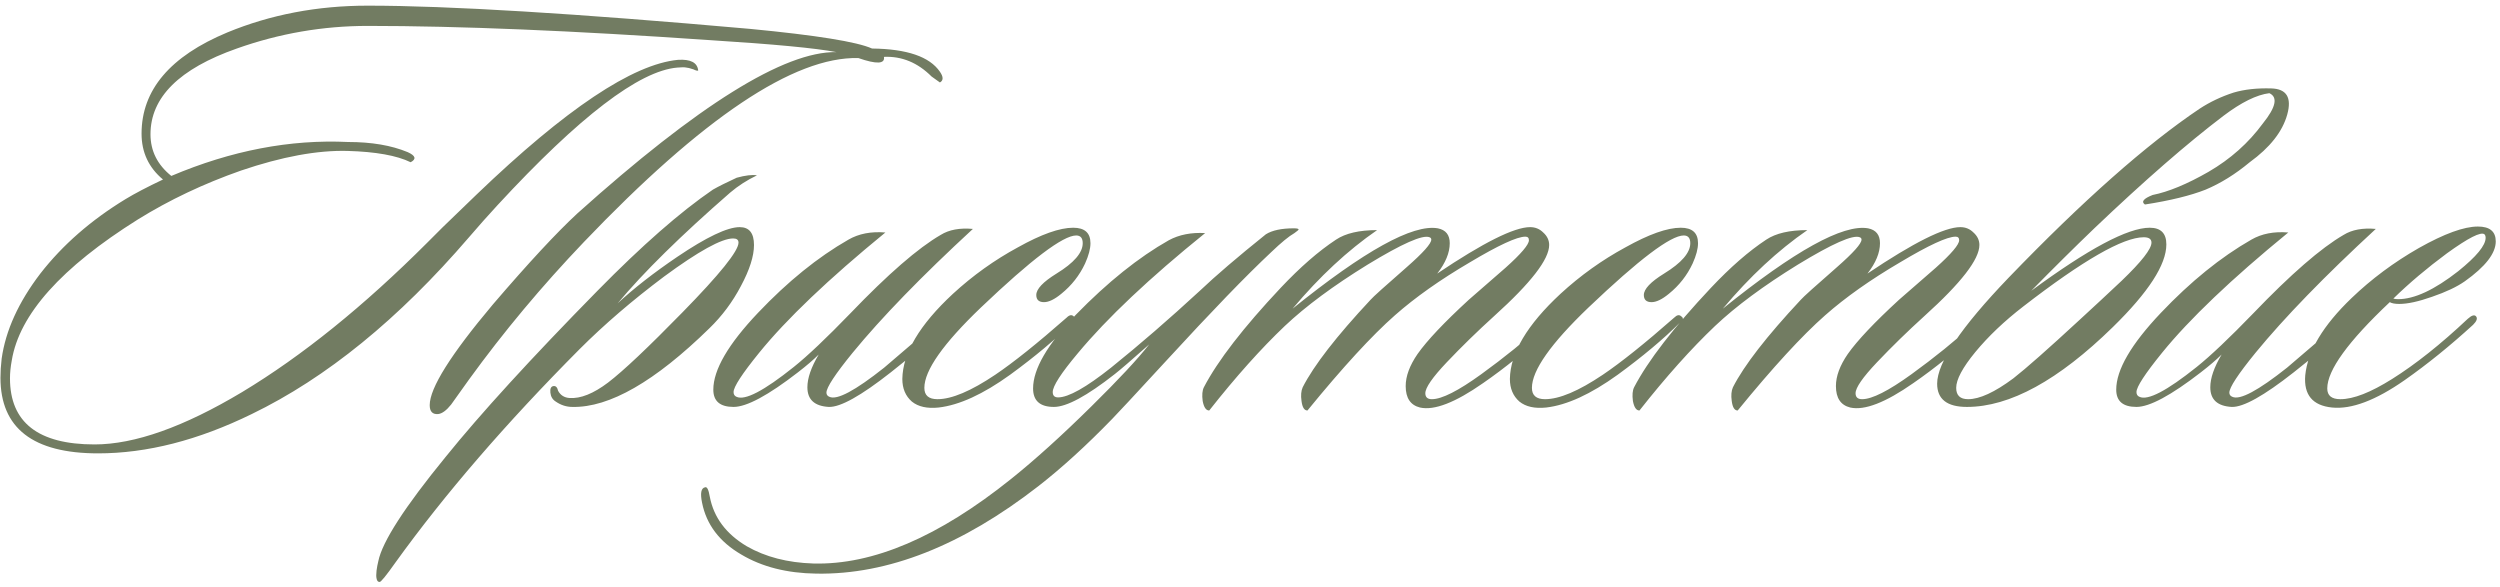 <?xml version="1.0" encoding="UTF-8"?> <svg xmlns="http://www.w3.org/2000/svg" width="375" height="88" viewBox="0 0 375 88" fill="none"><path d="M132.593 8.529C132.772 9.601 131.492 9.661 128.753 8.708C119.109 8.47 105.386 17.668 87.585 36.302C81.274 42.911 75.529 49.787 70.35 56.931C69.456 58.181 68.563 59.432 67.67 60.682C66.956 61.575 66.301 62.051 65.706 62.111C64.872 62.17 64.456 61.724 64.456 60.771C64.456 58.211 67.611 53.181 73.922 45.679C79.28 39.428 83.507 34.874 86.603 32.016C104.701 15.763 117.65 7.696 125.449 7.815C122.353 7.22 116.072 6.624 106.606 6.029C86.007 4.6 68.861 3.886 55.168 3.886C48.441 3.886 41.892 5.017 35.522 7.279C26.889 10.316 22.573 14.602 22.573 20.139C22.573 22.639 23.615 24.723 25.698 26.39C34.688 22.58 43.529 20.883 52.221 21.3C55.734 21.3 58.71 21.806 61.151 22.818C62.342 23.354 62.491 23.86 61.598 24.336C59.514 23.324 56.359 22.758 52.132 22.639C47.607 22.52 42.279 23.502 36.147 25.586C30.55 27.551 25.401 29.992 20.697 32.909C9.207 40.113 2.896 47.167 1.765 54.074C1.587 55.026 1.497 55.919 1.497 56.753C1.497 63.361 5.724 66.665 14.178 66.665C20.191 66.665 27.574 64.046 36.325 58.807C45.315 53.389 54.573 45.917 64.098 36.392L66.42 34.07C68.266 32.284 69.963 30.647 71.51 29.158C84.846 16.358 94.908 9.631 101.695 8.976C103.6 8.857 104.612 9.393 104.731 10.583C104.612 10.643 104.374 10.583 104.016 10.405C103.481 10.226 103.123 10.137 102.945 10.137C102.707 10.077 102.26 10.077 101.605 10.137C95.89 10.613 86.9 17.489 74.636 30.766C73.207 32.314 71.778 33.921 70.35 35.588C59.812 47.852 48.947 56.693 37.754 62.111C29.717 66.04 22.037 68.005 14.714 68.005C4.95 68.005 0.069 64.224 0.069 56.663C0.069 55.77 0.128 54.818 0.247 53.806C0.842 49.579 2.777 45.322 6.052 41.035C9.386 36.749 13.643 33.028 18.822 29.873C20.191 29.039 22.067 28.057 24.448 26.926C22.305 25.14 21.233 22.848 21.233 20.049C21.233 13.501 25.52 8.44 34.093 4.868C40.582 2.189 47.607 0.849 55.168 0.849C67.194 0.849 86.305 2.01 112.5 4.332C122.442 5.285 128.545 6.267 130.807 7.279C136.046 7.339 139.44 8.5 140.988 10.762C141.523 11.536 141.523 12.072 140.988 12.369L139.737 11.476C137.654 9.393 135.272 8.41 132.593 8.529ZM113.545 26.301C112.057 27.015 110.717 27.878 109.527 28.89C102.144 35.32 96.518 40.857 92.648 45.501C95.09 43.238 98.066 40.916 101.579 38.535C105.984 35.558 109.11 34.07 110.956 34.07C112.384 34.07 113.099 34.963 113.099 36.749C113.099 38.416 112.444 40.47 111.134 42.911C109.884 45.292 108.306 47.406 106.401 49.251C98.245 57.229 91.398 61.158 85.862 61.039C84.969 61.039 84.135 60.771 83.361 60.236C82.885 59.938 82.617 59.491 82.557 58.896C82.498 58.301 82.647 57.973 83.004 57.914C83.361 57.854 83.599 58.092 83.718 58.628C84.076 59.283 84.641 59.64 85.415 59.7C87.082 59.819 89.017 59.045 91.22 57.378C93.482 55.651 97.203 52.139 102.382 46.84C107.979 41.125 110.777 37.642 110.777 36.392C110.777 35.975 110.509 35.767 109.973 35.767C108.247 35.767 104.794 37.672 99.614 41.482C94.851 45.054 90.624 48.686 86.933 52.377C75.919 63.45 66.721 74.107 59.339 84.347C57.91 86.371 57.106 87.354 56.928 87.294C56.69 87.294 56.541 87.115 56.481 86.758C56.422 86.52 56.422 86.133 56.481 85.597C56.541 85.121 56.63 84.645 56.749 84.168C57.344 81.251 60.708 76.042 66.84 68.541C72.079 62.051 79.67 53.746 89.612 43.625C96.28 36.838 102.055 31.778 106.937 28.444C107.77 27.968 108.961 27.372 110.509 26.658C111.819 26.301 112.831 26.181 113.545 26.301ZM145.934 34.338C138.254 41.422 132.241 47.614 127.895 52.913C125.276 56.128 123.966 58.122 123.966 58.896C123.966 59.194 124.115 59.402 124.412 59.521C125.543 60.057 128.282 58.598 132.628 55.145C132.747 55.026 135.635 52.556 141.29 47.733C141.826 47.376 142.213 47.316 142.451 47.554C142.749 47.852 142.66 48.18 142.183 48.537C140.1 50.561 137.242 53.002 133.61 55.86C129.145 59.372 126.049 61.099 124.323 61.039C122.18 60.92 121.108 59.938 121.108 58.092C121.108 56.723 121.674 55.086 122.805 53.181C122.031 53.955 120.989 54.848 119.679 55.86C115.214 59.313 111.999 61.039 110.035 61.039C108.01 61.039 106.998 60.176 106.998 58.449C106.998 55.473 109.231 51.633 113.696 46.929C118.161 42.226 122.686 38.565 127.27 35.945C128.818 35.052 130.663 34.695 132.807 34.874C124.293 41.839 117.982 47.852 113.875 52.913C111.315 56.068 110.035 58.033 110.035 58.807C110.035 59.164 110.183 59.402 110.481 59.521C111.731 60.116 114.589 58.628 119.054 55.056C121.138 53.389 123.966 50.71 127.538 47.019C133.194 41.125 137.718 37.196 141.112 35.231C142.362 34.457 143.969 34.159 145.934 34.338ZM162.766 39.517C161.932 41.303 160.741 42.822 159.193 44.072C158.181 44.905 157.318 45.322 156.604 45.322C155.83 45.322 155.443 44.965 155.443 44.25C155.443 43.357 156.455 42.286 158.479 41.035C161.099 39.428 162.408 37.91 162.408 36.481C162.408 35.707 162.081 35.32 161.426 35.32C159.461 35.32 154.699 38.922 147.138 46.126C141.482 51.543 138.654 55.562 138.654 58.181C138.654 59.313 139.309 59.878 140.619 59.878C142.762 59.878 145.649 58.658 149.281 56.217C152.019 54.371 155.592 51.514 159.997 47.644C160.414 47.227 160.771 47.167 161.069 47.465C161.426 47.703 161.366 48.001 160.89 48.358C158.39 50.859 155.264 53.478 151.513 56.217C147.465 59.134 143.893 60.771 140.797 61.129C139.071 61.307 137.731 61.009 136.779 60.236C135.826 59.402 135.35 58.271 135.35 56.842C135.409 52.972 137.939 48.715 142.94 44.072C145.917 41.333 149.162 39.011 152.674 37.106C156.187 35.142 158.955 34.159 160.979 34.159C162.706 34.159 163.569 34.933 163.569 36.481C163.569 37.315 163.301 38.327 162.766 39.517ZM194.792 34.427C194.792 34.487 194.584 34.665 194.167 34.963C193.334 35.439 192.173 36.392 190.684 37.821C186.934 41.333 181.724 46.721 175.056 53.984C170.175 59.283 167.436 62.23 166.841 62.825C162.971 66.814 159.28 70.178 155.767 72.916C144.277 81.847 133.174 86.222 122.457 86.044C118.052 85.984 114.301 85.032 111.205 83.186C107.931 81.281 105.966 78.691 105.311 75.417C105.014 73.988 105.162 73.214 105.758 73.095C106.056 72.976 106.294 73.452 106.472 74.524C107.068 77.62 108.913 80.09 112.009 81.936C114.807 83.543 118.141 84.407 122.011 84.526C130.941 84.764 140.824 80.537 151.659 71.845C155.231 68.987 159.25 65.356 163.715 60.95C167.763 56.961 170.651 53.865 172.377 51.662C169.698 54.044 167.972 55.532 167.198 56.128C163.03 59.402 159.994 61.039 158.089 61.039C156.005 61.039 154.963 60.116 154.963 58.271C154.963 55.354 157.107 51.662 161.393 47.197C166.156 42.316 170.8 38.594 175.324 36.035C176.872 35.201 178.688 34.844 180.772 34.963C172.437 41.69 166.067 47.703 161.661 53.002C159.161 55.979 157.91 57.914 157.91 58.807C157.91 59.342 158.178 59.61 158.714 59.61C160.262 59.61 162.911 58.122 166.662 55.145C170.949 51.692 175.384 47.852 179.968 43.625C182.349 41.363 185.654 38.535 189.881 35.142C190.833 34.546 192.232 34.248 194.078 34.248C194.554 34.248 194.792 34.308 194.792 34.427ZM233 48.09C233.239 48.328 233.03 48.775 232.375 49.43C229.041 52.526 225.737 55.205 222.463 57.467C218.295 60.384 215.14 61.605 212.997 61.129C211.568 60.771 210.853 59.7 210.853 57.914C210.853 56.425 211.449 54.818 212.639 53.091C214.068 51.067 216.628 48.358 220.319 44.965C222.165 43.357 224.011 41.75 225.856 40.142C228.178 38.059 229.339 36.689 229.339 36.035C229.339 35.677 229.16 35.499 228.803 35.499C227.553 35.499 224.785 36.779 220.498 39.339C216.033 41.958 212.282 44.608 209.246 47.287C205.793 50.323 201.417 55.086 196.119 61.575C195.642 61.575 195.345 61.099 195.226 60.146C195.106 59.313 195.166 58.628 195.404 58.092C197.071 54.818 200.465 50.442 205.585 44.965C205.942 44.548 207.758 42.911 211.032 40.053C213.473 37.91 214.693 36.541 214.693 35.945C214.693 35.767 214.604 35.648 214.426 35.588C213.413 35.171 210.318 36.541 205.138 39.696C200.018 42.851 195.88 45.917 192.725 48.894C189.153 52.288 185.373 56.514 181.384 61.575C180.907 61.575 180.58 61.099 180.401 60.146C180.282 59.253 180.342 58.569 180.58 58.092C182.664 54.103 186.504 49.132 192.1 43.179C195.017 40.083 197.786 37.672 200.405 35.945C201.834 34.993 203.888 34.516 206.567 34.516C202.161 37.553 197.934 41.482 193.886 46.304C204.662 37.612 211.925 33.594 215.676 34.248C216.866 34.487 217.462 35.231 217.462 36.481C217.462 37.91 216.837 39.428 215.586 41.035C222.493 36.392 227.136 34.07 229.518 34.07C230.292 34.07 230.946 34.338 231.482 34.874C232.078 35.409 232.375 36.035 232.375 36.749C232.375 38.892 229.637 42.434 224.159 47.376C221.599 49.698 219.218 52.02 217.015 54.342C214.872 56.604 213.8 58.152 213.8 58.985C213.8 59.581 214.128 59.878 214.783 59.878C216.271 59.878 218.742 58.628 222.195 56.128C225.648 53.627 228.773 51.097 231.572 48.537C232.226 47.941 232.703 47.793 233 48.09ZM253.899 39.517C253.066 41.303 251.875 42.822 250.327 44.072C249.315 44.905 248.452 45.322 247.737 45.322C246.963 45.322 246.576 44.965 246.576 44.25C246.576 43.357 247.589 42.286 249.613 41.035C252.232 39.428 253.542 37.91 253.542 36.481C253.542 35.707 253.215 35.32 252.56 35.32C250.595 35.32 245.832 38.922 238.271 46.126C232.616 51.543 229.788 55.562 229.788 58.181C229.788 59.313 230.443 59.878 231.752 59.878C233.896 59.878 236.783 58.658 240.415 56.217C243.153 54.371 246.725 51.514 251.131 47.644C251.548 47.227 251.905 47.167 252.203 47.465C252.56 47.703 252.5 48.001 252.024 48.358C249.523 50.859 246.398 53.478 242.647 56.217C238.599 59.134 235.027 60.771 231.931 61.129C230.204 61.307 228.865 61.009 227.912 60.236C226.96 59.402 226.483 58.271 226.483 56.842C226.543 52.972 229.073 48.715 234.074 44.072C237.051 41.333 240.296 39.011 243.808 37.106C247.321 35.142 250.089 34.159 252.113 34.159C253.84 34.159 254.703 34.933 254.703 36.481C254.703 37.315 254.435 38.327 253.899 39.517ZM297.535 48.09C297.773 48.328 297.565 48.775 296.91 49.43C293.576 52.526 290.272 55.205 286.998 57.467C282.83 60.384 279.675 61.605 277.532 61.129C276.103 60.771 275.388 59.7 275.388 57.914C275.388 56.425 275.984 54.818 277.174 53.091C278.603 51.067 281.163 48.358 284.854 44.965C286.7 43.357 288.546 41.75 290.391 40.142C292.713 38.059 293.874 36.689 293.874 36.035C293.874 35.677 293.695 35.499 293.338 35.499C292.088 35.499 289.319 36.779 285.033 39.339C280.568 41.958 276.817 44.608 273.781 47.287C270.328 50.323 265.952 55.086 260.653 61.575C260.177 61.575 259.879 61.099 259.76 60.146C259.641 59.313 259.701 58.628 259.939 58.092C261.606 54.818 264.999 50.442 270.119 44.965C270.477 44.548 272.293 42.911 275.567 40.053C278.008 37.91 279.228 36.541 279.228 35.945C279.228 35.767 279.139 35.648 278.96 35.588C277.948 35.171 274.853 36.541 269.673 39.696C264.553 42.851 260.415 45.917 257.26 48.894C253.688 52.288 249.907 56.514 245.919 61.575C245.442 61.575 245.115 61.099 244.936 60.146C244.817 59.253 244.877 58.569 245.115 58.092C247.199 54.103 251.039 49.132 256.635 43.179C259.552 40.083 262.32 37.672 264.94 35.945C266.369 34.993 268.423 34.516 271.102 34.516C266.696 37.553 262.469 41.482 258.421 46.304C269.197 37.612 276.46 33.594 280.211 34.248C281.401 34.487 281.997 35.231 281.997 36.481C281.997 37.91 281.372 39.428 280.121 41.035C287.027 36.392 291.671 34.07 294.053 34.07C294.826 34.07 295.481 34.338 296.017 34.874C296.613 35.409 296.91 36.035 296.91 36.749C296.91 38.892 294.172 42.434 288.694 47.376C286.134 49.698 283.753 52.02 281.55 54.342C279.407 56.604 278.335 58.152 278.335 58.985C278.335 59.581 278.663 59.878 279.318 59.878C280.806 59.878 283.277 58.628 286.73 56.128C290.183 53.627 293.308 51.097 296.106 48.537C296.761 47.941 297.238 47.793 297.535 48.09ZM321.56 35.588C318.464 35.588 312.451 39.041 303.521 45.947C300.663 48.15 298.252 50.442 296.287 52.823C294.382 55.145 293.429 56.931 293.429 58.181C293.429 59.313 294.025 59.878 295.216 59.878C296.942 59.878 299.204 58.836 302.003 56.753C303.908 55.264 307.212 52.347 311.915 48.001C314.058 46.036 316.172 44.072 318.256 42.107C321.232 39.249 322.721 37.344 322.721 36.392C322.721 35.856 322.334 35.588 321.56 35.588ZM322.899 29.247C325.281 28.771 328.079 27.61 331.294 25.765C334.568 23.86 337.277 21.448 339.42 18.531C341.385 16.09 341.712 14.572 340.403 13.977C338.497 14.215 336.205 15.346 333.526 17.37C328.109 21.478 321.649 27.104 314.148 34.248C311.171 37.106 308.016 40.232 304.682 43.625C313.255 37.315 319.178 34.159 322.453 34.159C324.12 34.159 324.953 34.993 324.953 36.66C324.953 39.696 322.274 43.834 316.916 49.073C308.76 57.05 301.467 61.039 295.037 61.039C292.06 61.039 290.572 59.878 290.572 57.556C290.572 54.401 294.144 49.102 301.288 41.661C312.421 30.111 321.976 21.657 329.954 16.299C331.502 15.287 333.199 14.483 335.044 13.887C336.652 13.411 338.527 13.203 340.67 13.262C342.992 13.322 343.796 14.632 343.082 17.192C342.367 19.752 340.492 22.133 337.456 24.336C335.312 26.122 333.109 27.491 330.847 28.444C328.585 29.337 325.549 30.081 321.738 30.676C321.143 30.26 321.53 29.783 322.899 29.247ZM356.37 34.338C348.69 41.422 342.677 47.614 338.331 52.913C335.712 56.128 334.402 58.122 334.402 58.896C334.402 59.194 334.551 59.402 334.848 59.521C335.979 60.057 338.718 58.598 343.064 55.145C343.183 55.026 346.071 52.556 351.726 47.733C352.262 47.376 352.649 47.316 352.887 47.554C353.185 47.852 353.096 48.18 352.619 48.537C350.536 50.561 347.678 53.002 344.046 55.86C339.581 59.372 336.486 61.099 334.759 61.039C332.616 60.92 331.544 59.938 331.544 58.092C331.544 56.723 332.11 55.086 333.241 53.181C332.467 53.955 331.425 54.848 330.115 55.86C325.65 59.313 322.435 61.039 320.471 61.039C318.446 61.039 317.434 60.176 317.434 58.449C317.434 55.473 319.667 51.633 324.132 46.929C328.597 42.226 333.122 38.565 337.706 35.945C339.254 35.052 341.099 34.695 343.243 34.874C334.729 41.839 328.419 47.852 324.311 52.913C321.751 56.068 320.471 58.033 320.471 58.807C320.471 59.164 320.619 59.402 320.917 59.521C322.167 60.116 325.025 58.628 329.49 55.056C331.574 53.389 334.402 50.71 337.974 47.019C343.63 41.125 348.154 37.196 351.548 35.231C352.798 34.457 354.406 34.159 356.37 34.338ZM374.363 36.213C374.363 37.999 372.815 39.994 369.719 42.196C368.528 43.03 366.891 43.804 364.807 44.518C362.783 45.233 361.146 45.59 359.896 45.59C359.241 45.59 358.764 45.501 358.467 45.322C352.216 51.216 349.09 55.532 349.09 58.271C349.09 59.342 349.745 59.878 351.055 59.878C353.019 59.878 355.609 58.866 358.824 56.842C362.336 54.639 366.117 51.633 370.165 47.822C370.761 47.287 371.177 47.167 371.416 47.465C371.654 47.763 371.505 48.18 370.969 48.715C367.516 51.871 364.093 54.639 360.699 57.021C356.353 60.057 352.722 61.426 349.804 61.129C346.887 60.831 345.548 59.223 345.786 56.306C346.143 52.675 348.465 48.805 352.751 44.697C355.728 41.839 359.092 39.339 362.842 37.196C366.653 35.052 369.6 33.981 371.683 33.981C373.469 33.981 374.363 34.725 374.363 36.213ZM372.666 35.142C372.13 34.725 370.255 35.677 367.04 37.999C364.063 40.202 361.384 42.464 359.002 44.786C359.181 44.846 359.419 44.876 359.717 44.876C362.158 44.876 365.164 43.476 368.736 40.678C371.475 38.475 372.844 36.809 372.844 35.677C372.844 35.439 372.785 35.261 372.666 35.142Z" fill="#727C62"></path></svg> 